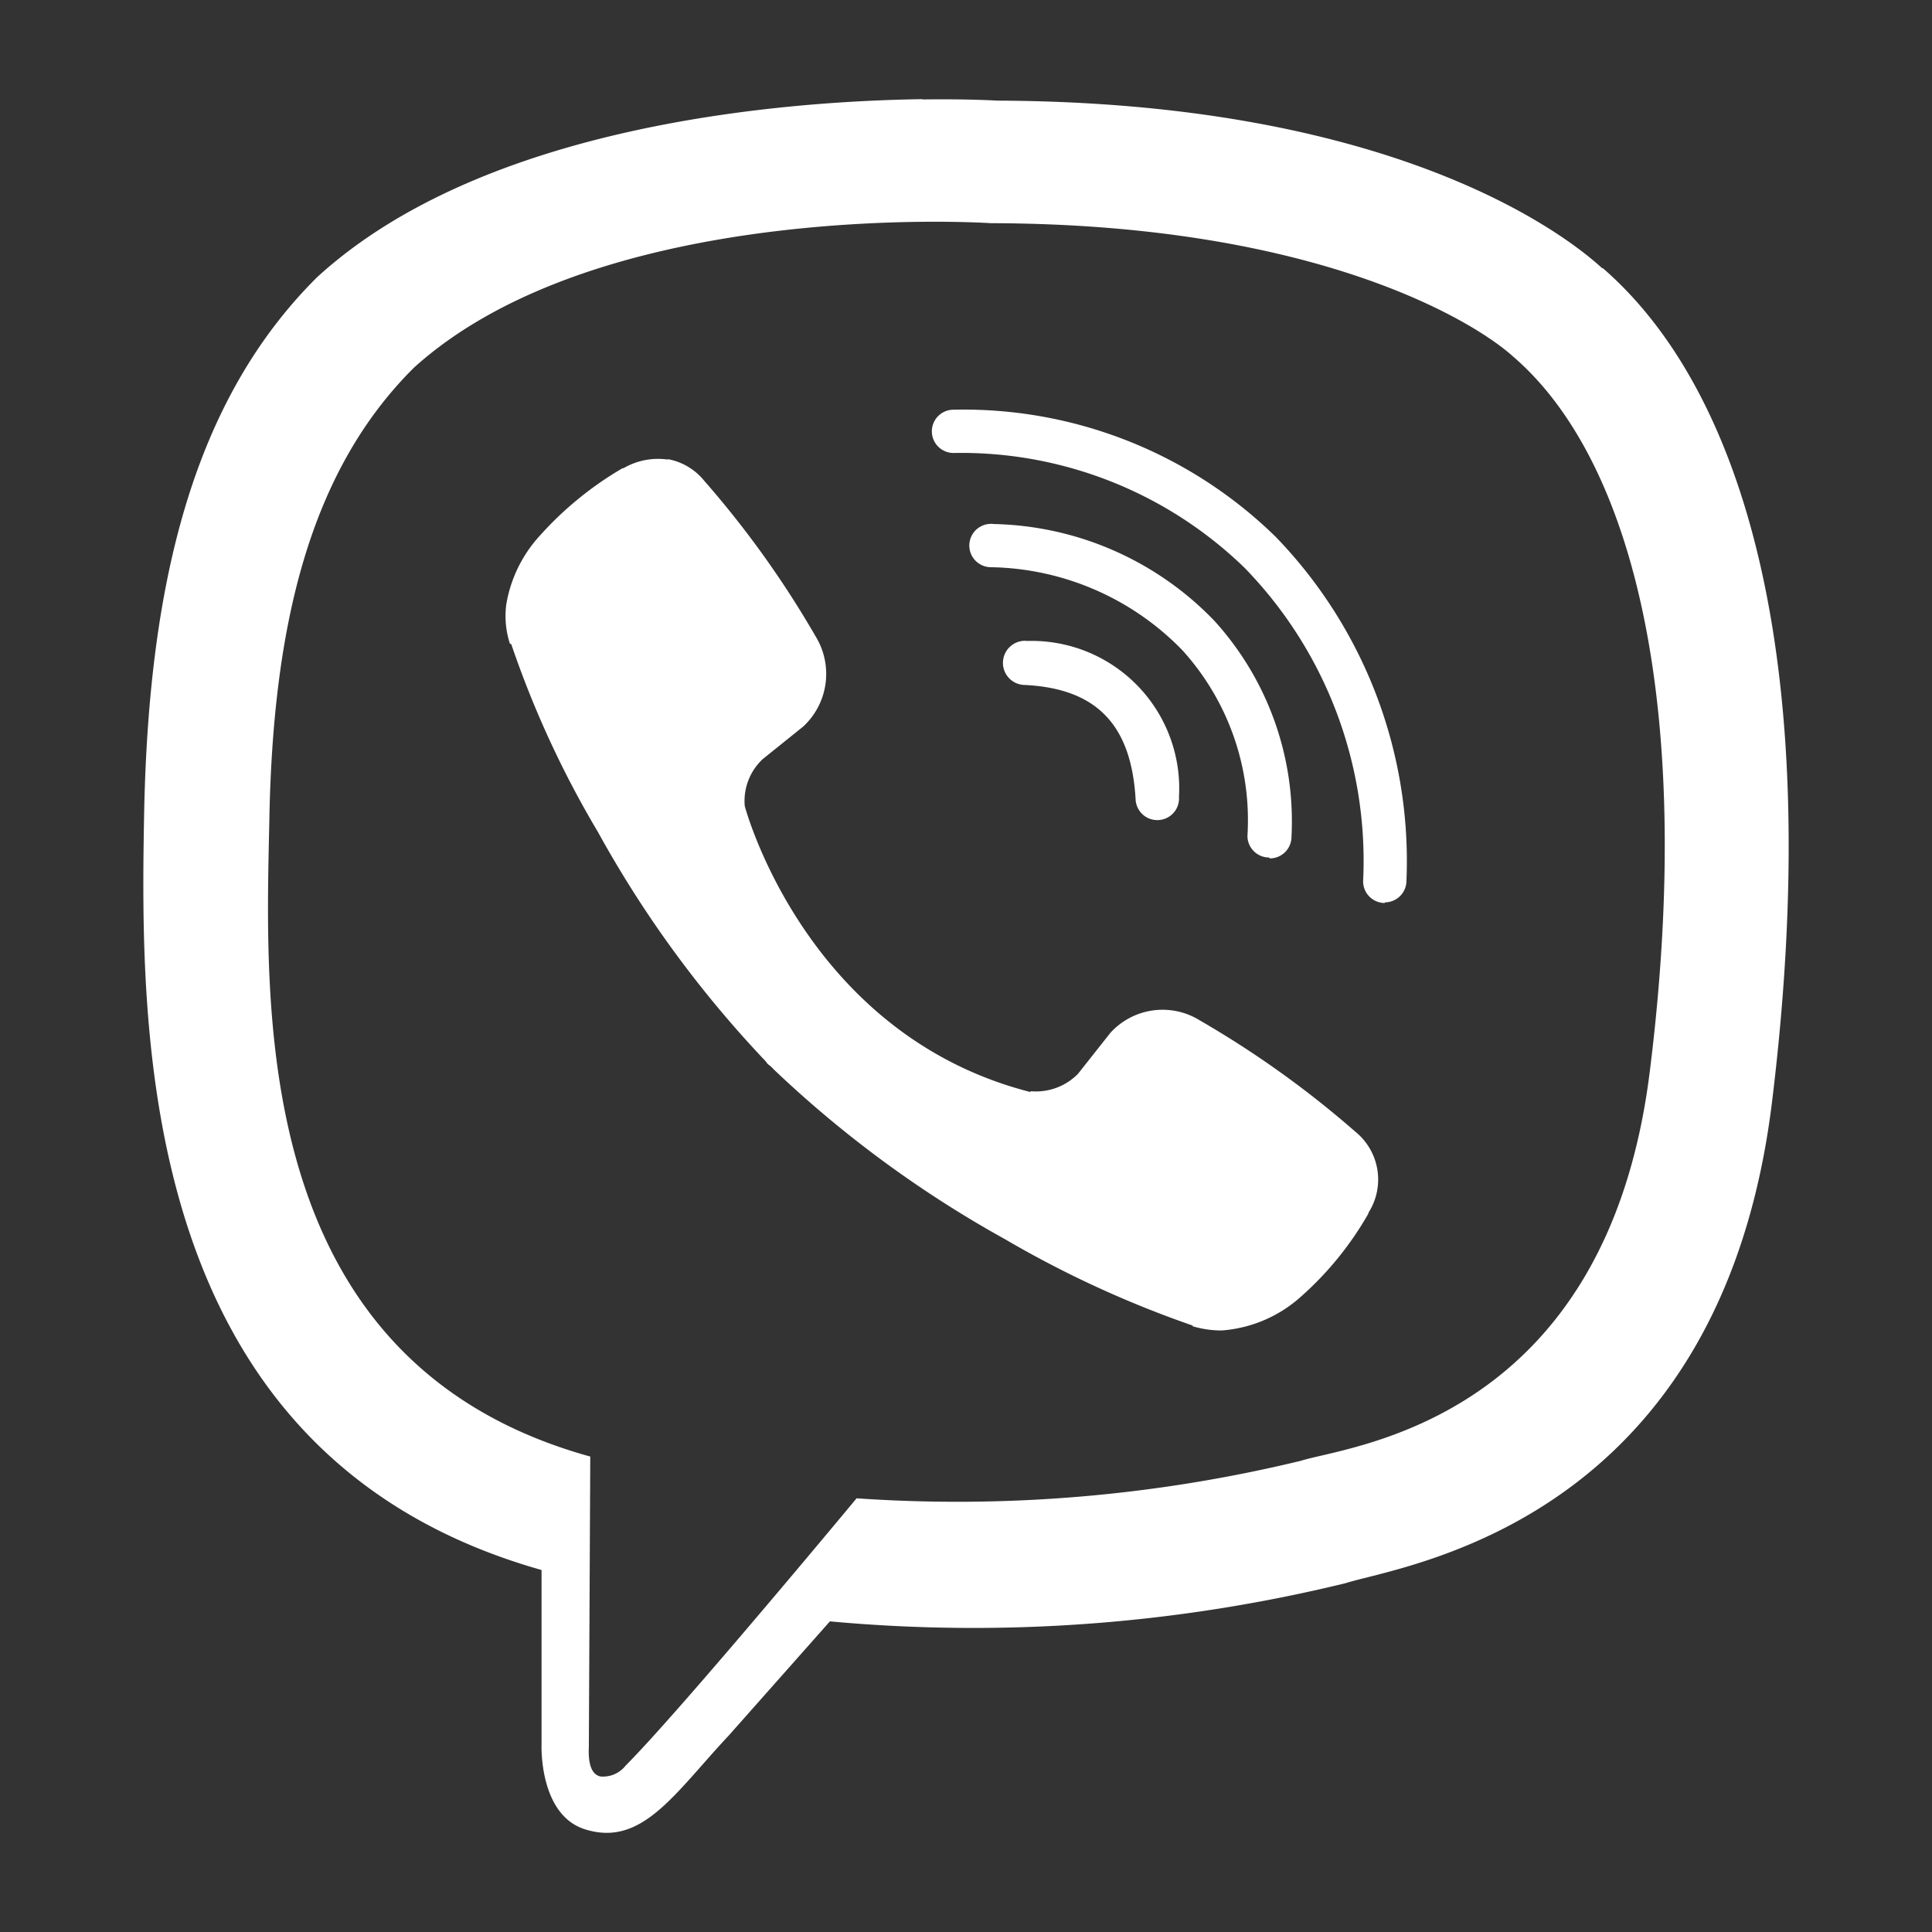 <svg id="viber-social" xmlns="http://www.w3.org/2000/svg" width="46" height="46" viewBox="0 0 46 46">
  <rect x="0" y="0" width="46" height="46" fill="#333333" stroke="none"/>
  <rect id="Rectangle_2635" data-name="Rectangle 2635" width="46" height="46" fill="red" opacity="0"/>
  <path id="_4691247_viber_icon" data-name="4691247_viber_icon" d="M19.164,0C15.853.048,8.729.592,4.744,4.243,1.786,7.184.752,11.52.632,16.89c-.1,5.349-.224,15.393,9.46,18.13v4.162s-.065,1.668,1.035,2.012c1.359.43,2.133-.858,3.423-2.234l2.408-2.717a37.355,37.355,0,0,0,12.28-.91c1.342-.43,8.911-1.395,10.149-11.441,1.273-10.373-.619-16.908-4.025-19.867l-.017,0c-1.032-.946-5.16-3.956-14.4-3.99,0,0-.681-.043-1.785-.028Zm.115,2.919c.937-.005,1.514.034,1.514.034,7.808.017,11.542,2.373,12.42,3.165,2.872,2.458,4.348,8.352,3.268,17.013-1.032,8.393-7.172,8.926-8.307,9.288a34.78,34.78,0,0,1-10.581.894s-4.195,5.058-5.5,6.365a.683.683,0,0,1-.6.258c-.224-.052-.292-.327-.275-.705l.034-6.912c-8.206-2.27-7.724-10.839-7.638-15.311.1-4.472.946-8.139,3.44-10.615,3.366-3.044,9.417-3.457,12.229-3.474ZM19.9,7.394a.515.515,0,1,0,0,1.03,9.685,9.685,0,0,1,6.931,2.735,10,10,0,0,1,2.822,7.464.516.516,0,0,0,.516.516v-.015a.516.516,0,0,0,.516-.516,11.1,11.1,0,0,0-3.113-8.187A10.623,10.623,0,0,0,19.9,7.394ZM13.1,8.581a1.643,1.643,0,0,0-1.058.206H12.02A8.16,8.16,0,0,0,10.045,10.4a3.2,3.2,0,0,0-.793,1.632,2.133,2.133,0,0,0,.086.93l.034.017a23.6,23.6,0,0,0,2.064,4.472,26.458,26.458,0,0,0,3.99,5.454l.052.069.069.052.052.052.052.052A26.836,26.836,0,0,0,21.12,27.14,25.113,25.113,0,0,0,25.595,29.2v.017a2.45,2.45,0,0,0,.685.1,3.165,3.165,0,0,0,1.9-.812,7.767,7.767,0,0,0,1.6-1.974v-.017a1.466,1.466,0,0,0-.31-1.928,23.446,23.446,0,0,0-3.7-2.649,1.68,1.68,0,0,0-2.133.292l-.774.979a1.405,1.405,0,0,1-1.118.413l-.021.017c-5.366-1.376-6.794-6.809-6.794-6.809a1.366,1.366,0,0,1,.43-1.118l.963-.774a1.709,1.709,0,0,0,.292-2.15,23.257,23.257,0,0,0-2.649-3.7,1.45,1.45,0,0,0-.867-.516Zm7.693,1.531a.516.516,0,0,0,0,1.032,6.5,6.5,0,0,1,4.558,1.978,6.02,6.02,0,0,1,1.548,4.42.516.516,0,0,0,.516.514l.017.021a.516.516,0,0,0,.516-.518,7.1,7.1,0,0,0-1.84-5.143,7.5,7.5,0,0,0-5.246-2.3A.516.516,0,0,0,20.791,10.111Zm.843,2.785a.526.526,0,1,0-.031,1.051c1.7.086,2.528.946,2.631,2.717a.516.516,0,0,0,.516.5h.017a.516.516,0,0,0,.5-.55A3.515,3.515,0,0,0,21.655,12.9h-.021Z" transform="translate(2.802 2.361)" fill="#fff"/>
</svg>
